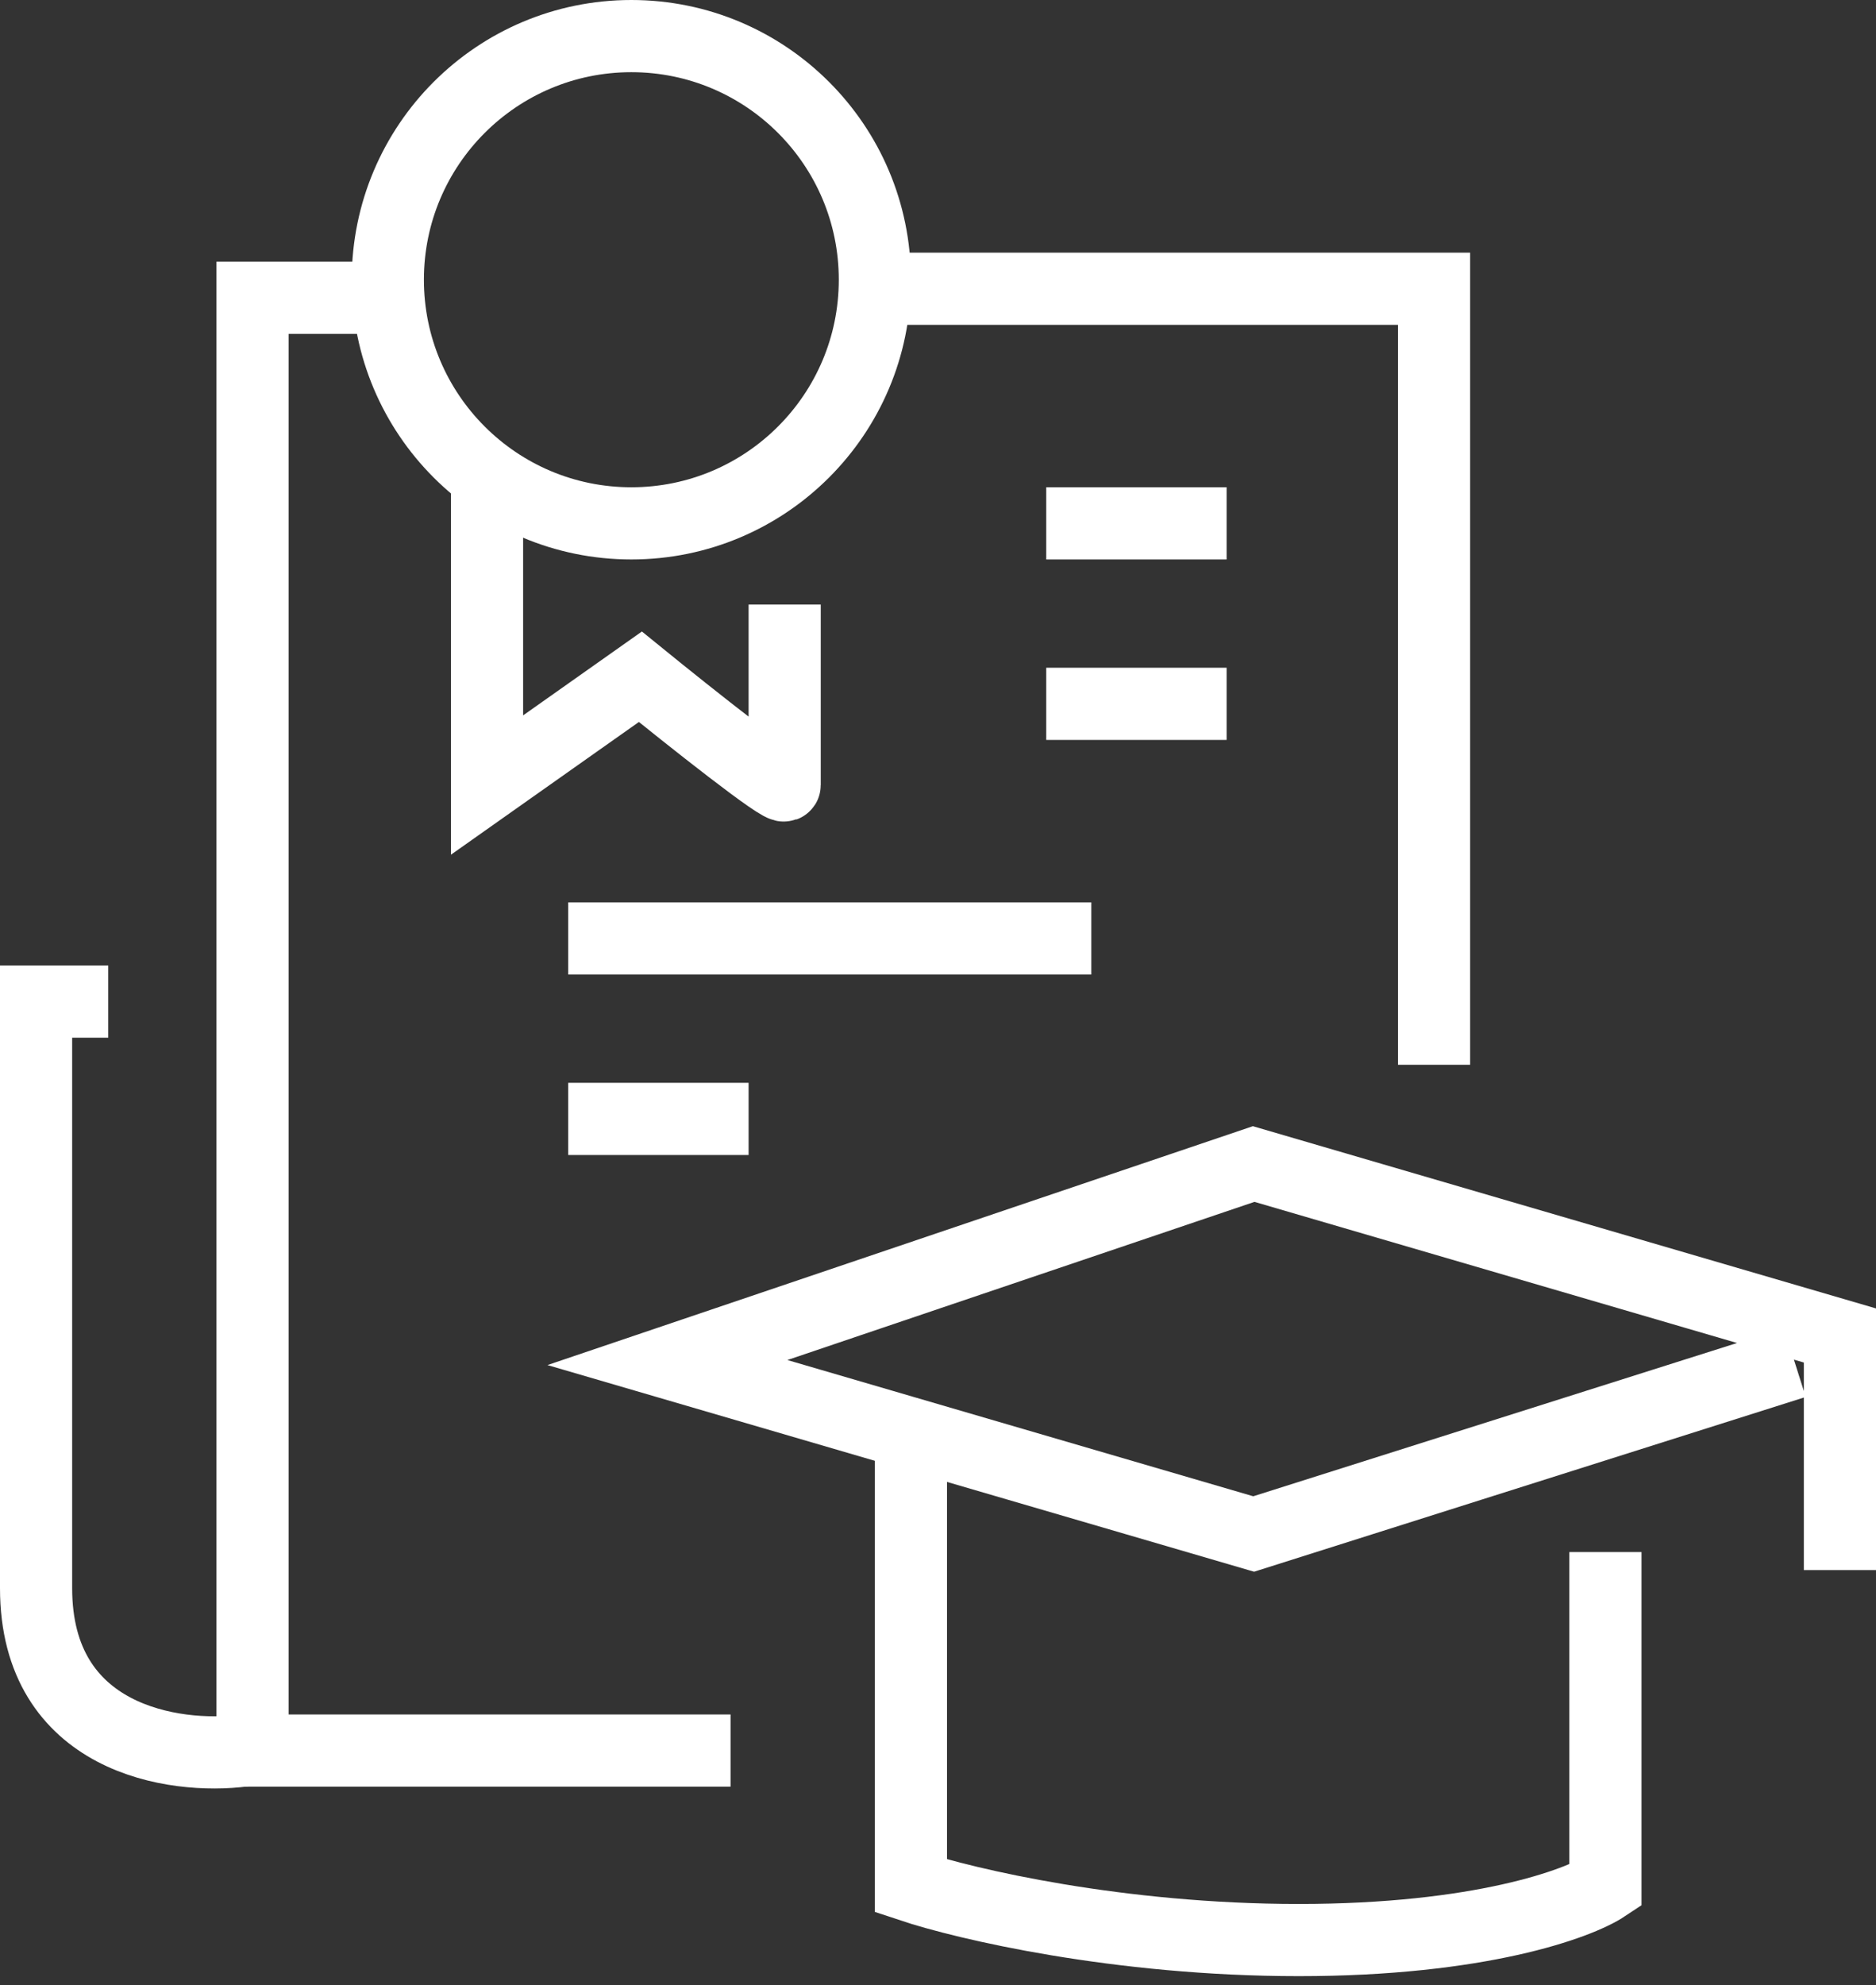 <svg width="104" height="110" viewBox="0 0 104 110" fill="none" xmlns="http://www.w3.org/2000/svg">
<rect x="0" y="0" width="104" height="110" fill="#333333" stroke="none"/>
<path d="M27 26.5V43.5L35.5 37.5C38.167 39.667 43.5 43.9 43.5 43.5C43.5 43.1 43.5 36.667 43.5 33.5" stroke="white" stroke-width="4"/>
<path d="M13.5 97C9.667 97.5 2 96.4 2 88C2 79.6 2 62.833 2 55.5H6" stroke="white" stroke-width="4"/>
<path d="M99.5 75.5L69.5 85L37 75.5L69.5 64.5L102 74V87" stroke="white" stroke-width="4"/>
<path d="M50.5 80V104.5C53.5 105.5 62 107.5 72 107.5C82 107.5 87.5 105.5 89 104.5V86" stroke="white" stroke-width="4"/>
<path d="M40.5 97H14V16.5H20.5" stroke="white" stroke-width="4"/>
<path d="M48.5 16H79.5V59" stroke="white" stroke-width="4"/>
<path d="M58 29H68" stroke="white" stroke-width="4"/>
<path d="M58 39H68" stroke="white" stroke-width="4"/>
<path d="M31.5 62H41.5" stroke="white" stroke-width="4"/>
<path d="M31.5 52H60.5" stroke="white" stroke-width="4"/>
<circle cx="35" cy="15.5" r="13.5" stroke="white" stroke-width="4"/>
</svg>
